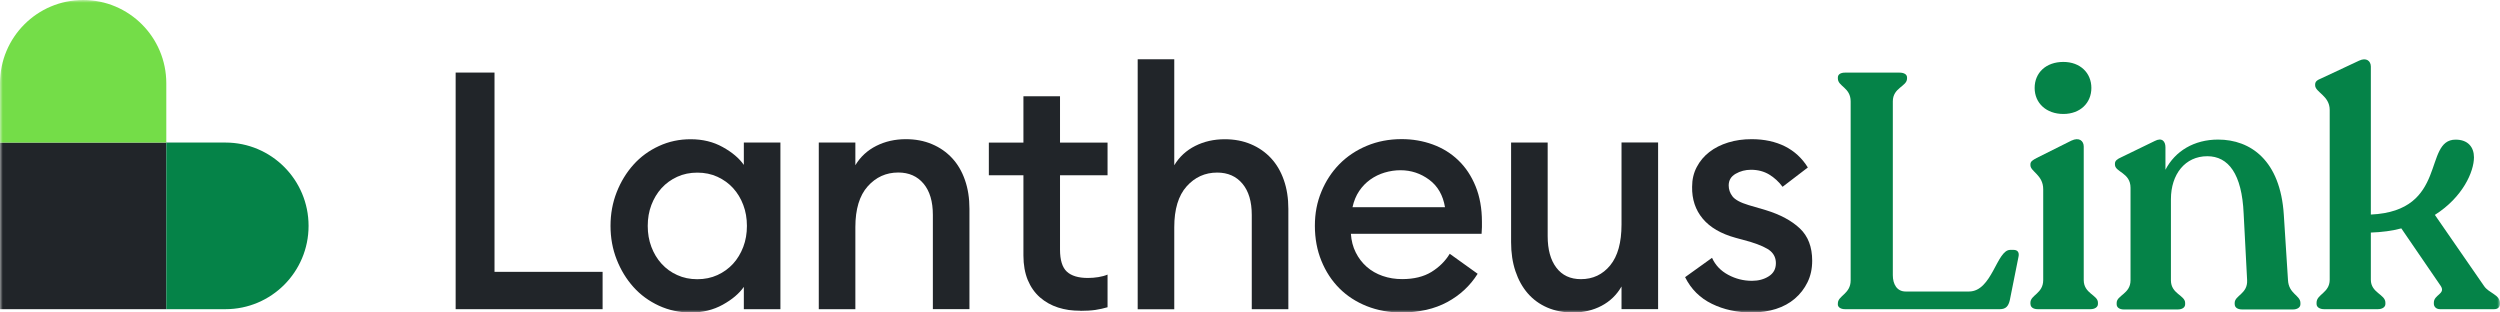 <svg width="456" height="57" viewBox="0 0 456 57" fill="none" xmlns="http://www.w3.org/2000/svg">
<mask id="mask0_1301_60982" style="mask-type:luminance" maskUnits="userSpaceOnUse" x="0" y="0" width="456" height="57">
<path d="M456 0H0V57H456V0Z" fill="white"/>
</mask>
<g mask="url(#mask0_1301_60982)">
<path d="M30.333 26.002H0V56.395H30.333V26.002Z" fill="#212529"/>
<path d="M15.167 0C6.787 0 0 6.8 0 15.197V26.002H30.333V15.197C30.333 6.8 23.546 0 15.167 0Z" fill="#74DD48"/>
<path d="M41.116 26.002H30.332V56.395H41.116C49.496 56.395 56.283 49.595 56.283 41.199C56.283 32.803 49.496 26.002 41.116 26.002Z" fill="#058348"/>
<path d="M83.1 13.236H90.199V49.584H109.914V56.395H83.11V13.236H83.1Z" fill="#212529"/>
<path d="M125.974 57C123.913 57 121.977 56.583 120.187 55.759C118.386 54.924 116.835 53.798 115.544 52.359C114.253 50.919 113.233 49.251 112.484 47.342C111.734 45.433 111.359 43.389 111.359 41.198C111.359 39.008 111.734 36.964 112.484 35.055C113.233 33.147 114.253 31.478 115.544 30.038C116.835 28.599 118.386 27.462 120.187 26.638C121.987 25.804 123.913 25.397 125.974 25.397C128.16 25.397 130.107 25.866 131.825 26.826C133.542 27.775 134.822 28.86 135.676 30.08V26.002H142.348V56.395H135.676V52.327C134.822 53.547 133.542 54.632 131.825 55.581C130.107 56.531 128.15 57.01 125.974 57.01V57ZM127.192 50.929C128.525 50.929 129.753 50.679 130.867 50.168C131.981 49.657 132.928 48.969 133.719 48.103C134.51 47.237 135.124 46.205 135.572 45.037C136.02 43.858 136.238 42.586 136.238 41.209C136.238 39.832 136.02 38.56 135.572 37.381C135.124 36.202 134.51 35.18 133.719 34.315C132.928 33.449 131.981 32.761 130.867 32.249C129.753 31.738 128.535 31.488 127.192 31.488C125.85 31.488 124.632 31.738 123.518 32.249C122.404 32.761 121.457 33.449 120.666 34.315C119.874 35.191 119.26 36.213 118.813 37.381C118.365 38.56 118.147 39.832 118.147 41.209C118.147 42.586 118.365 43.858 118.813 45.037C119.26 46.215 119.874 47.237 120.666 48.103C121.457 48.979 122.404 49.668 123.518 50.168C124.632 50.679 125.85 50.929 127.192 50.929Z" fill="#212529"/>
<path d="M149.346 26.001H156.018V30.132C156.945 28.588 158.225 27.42 159.839 26.606C161.452 25.793 163.253 25.386 165.241 25.386C166.98 25.386 168.572 25.689 169.998 26.294C171.435 26.899 172.653 27.754 173.673 28.849C174.683 29.944 175.463 31.269 176.005 32.833C176.556 34.398 176.827 36.15 176.827 38.09V56.384H170.154V39.185C170.154 36.755 169.592 34.857 168.458 33.501C167.323 32.145 165.793 31.467 163.846 31.467C161.619 31.467 159.766 32.312 158.267 33.991C156.768 35.67 156.018 38.152 156.018 41.438V56.395H149.346V26.001Z" fill="#212529"/>
<path d="M197.052 56.697C195.594 56.697 194.241 56.489 192.992 56.092C191.743 55.686 190.639 55.07 189.682 54.236C188.734 53.401 187.995 52.348 187.464 51.076C186.944 49.803 186.673 48.312 186.673 46.611V31.968H180.365V26.012H186.673V17.564H193.346V26.012H202.017V31.968H193.346V45.527C193.346 47.436 193.762 48.771 194.585 49.542C195.417 50.314 196.698 50.7 198.436 50.7C199.082 50.7 199.716 50.648 200.351 50.544C200.976 50.439 201.538 50.293 202.017 50.085V56.04C201.33 56.249 200.591 56.405 199.8 56.531C199.009 56.656 198.093 56.718 197.041 56.718L197.052 56.697Z" fill="#212529"/>
<path d="M207.514 56.395V10.816H214.186V30.143C215.112 28.599 216.394 27.431 218.007 26.617C219.621 25.804 221.421 25.397 223.41 25.397C225.147 25.397 226.74 25.7 228.166 26.305C229.602 26.91 230.821 27.765 231.841 28.86C232.851 29.955 233.631 31.279 234.174 32.844C234.724 34.409 234.995 36.161 234.995 38.101V56.395H228.322V39.196C228.322 36.766 227.76 34.867 226.626 33.512C225.492 32.156 223.96 31.478 222.014 31.478C219.787 31.478 217.934 32.323 216.435 34.002C214.936 35.681 214.186 38.163 214.186 41.449V56.406H207.514V56.395Z" fill="#212529"/>
<path d="M255.677 57C253.377 57 251.254 56.614 249.308 55.842C247.372 55.07 245.695 53.986 244.3 52.588C242.906 51.19 241.813 49.522 241.021 47.571C240.23 45.631 239.834 43.503 239.834 41.188C239.834 38.873 240.23 36.88 241.021 34.961C241.813 33.042 242.906 31.363 244.3 29.944C245.695 28.526 247.361 27.41 249.308 26.596C251.244 25.783 253.367 25.376 255.677 25.376C257.656 25.376 259.54 25.7 261.319 26.346C263.099 26.993 264.662 27.952 265.994 29.235C267.327 30.508 268.378 32.093 269.148 33.981C269.918 35.869 270.304 38.028 270.304 40.458V41.428C270.304 41.751 270.283 42.158 270.241 42.648H246.403C246.486 43.9 246.778 45.037 247.288 46.048C247.788 47.06 248.465 47.936 249.288 48.666C250.119 49.396 251.088 49.949 252.201 50.335C253.314 50.721 254.491 50.909 255.75 50.909C257.896 50.909 259.676 50.471 261.092 49.605C262.506 48.729 263.621 47.634 264.432 46.288L269.523 49.939C268.148 52.129 266.295 53.85 263.975 55.102C261.653 56.353 258.883 56.989 255.7 56.989L255.677 57ZM263.568 37.798C263.205 35.608 262.246 33.939 260.685 32.781C259.123 31.624 257.376 31.05 255.44 31.05C254.47 31.05 253.503 31.196 252.555 31.478C251.608 31.759 250.734 32.187 249.942 32.75C249.151 33.313 248.475 34.012 247.912 34.846C247.351 35.681 246.945 36.661 246.695 37.798H263.558H263.568Z" fill="#212529"/>
<path d="M286.917 57C285.18 57 283.608 56.697 282.212 56.092C280.818 55.487 279.632 54.621 278.662 53.505C277.695 52.389 276.946 51.044 276.415 49.459C275.883 47.873 275.623 46.111 275.623 44.171V26.002H282.295V43.075C282.295 45.506 282.815 47.425 283.878 48.822C284.93 50.22 286.428 50.919 288.364 50.919C290.55 50.919 292.33 50.074 293.705 48.395C295.079 46.716 295.765 44.233 295.765 40.948V25.991H302.438V56.384H295.765V52.254C294.882 53.798 293.663 54.966 292.123 55.779C290.583 56.593 288.843 57 286.907 57H286.917Z" fill="#212529"/>
<path d="M319.55 56.999C316.843 56.999 314.407 56.478 312.244 55.414C310.078 54.361 308.454 52.744 307.361 50.554L312.274 47.028C312.877 48.364 313.857 49.396 315.22 50.126C316.573 50.856 318.02 51.221 319.56 51.221C320.736 51.221 321.758 50.95 322.622 50.397C323.495 49.844 323.922 49.052 323.922 47.998C323.922 47.112 323.599 46.382 322.955 45.808C322.309 45.245 321.069 44.671 319.249 44.108L316.583 43.378C313.92 42.648 311.91 41.48 310.578 39.884C309.245 38.288 308.599 36.348 308.641 34.074C308.641 32.739 308.922 31.529 309.495 30.455C310.057 29.381 310.827 28.473 311.795 27.722C312.764 26.971 313.908 26.398 315.22 25.991C316.532 25.584 317.957 25.386 319.499 25.386C321.799 25.386 323.828 25.824 325.568 26.69C327.305 27.566 328.7 28.849 329.751 30.549L325.141 34.074C324.454 33.146 323.631 32.395 322.685 31.822C321.736 31.258 320.632 30.966 319.373 30.966C318.363 30.966 317.437 31.206 316.583 31.696C315.73 32.187 315.313 32.896 315.313 33.824C315.313 34.554 315.543 35.222 316.01 35.827C316.48 36.432 317.459 36.964 318.956 37.412L322.049 38.319C324.714 39.133 326.795 40.249 328.294 41.667C329.794 43.086 330.543 45.047 330.543 47.56C330.543 49.02 330.261 50.324 329.69 51.482C329.127 52.64 328.357 53.63 327.388 54.465C326.421 55.299 325.265 55.925 323.932 56.353C322.601 56.78 321.142 56.989 319.56 56.989L319.55 56.999Z" fill="#212529"/>
<path d="M370.35 55.446V55.195C370.35 53.808 372.682 53.547 372.682 51.086V34.513C372.682 31.916 370.35 31.29 370.35 30.142V29.955C370.35 29.444 370.786 29.193 371.485 28.818L377.804 25.658C379.261 24.959 380.073 25.72 380.073 26.732V51.086C380.073 53.558 382.664 53.808 382.664 55.195V55.446C382.664 56.019 382.093 56.395 381.28 56.395H371.682C370.86 56.395 370.36 56.019 370.36 55.446H370.35ZM376.355 11.295C379.448 11.295 381.467 13.319 381.467 16.041C381.467 18.763 379.448 20.787 376.355 20.787C373.265 20.787 371.12 18.826 371.12 16.041C371.12 13.256 373.202 11.295 376.355 11.295Z" fill="#058348"/>
<path d="M335.227 55.508V55.321C335.227 53.934 337.559 53.61 337.559 51.149V18.492C337.559 15.958 335.227 15.77 335.227 14.32V14.133C335.227 13.559 335.737 13.246 336.55 13.246H346.46C347.281 13.246 347.844 13.559 347.844 14.133V14.32C347.844 15.781 345.251 15.968 345.251 18.492V50.2C345.251 51.848 346.011 53.172 347.584 53.172H359.138C363.364 53.172 364.187 45.579 366.654 45.579H367.289C367.986 45.579 368.36 46.017 368.173 46.841L366.591 54.747C366.341 55.821 365.894 56.395 364.76 56.395H336.539C335.717 56.395 335.217 56.02 335.217 55.508H335.227Z" fill="#058348"/>
<path d="M407.605 55.508V55.258C407.605 53.87 410.01 53.61 409.874 51.086L409.24 38.935C408.927 31.728 406.461 28.494 402.609 28.494C398.57 28.494 395.977 31.78 395.977 36.338V51.138C395.977 53.61 398.569 53.86 398.569 55.247V55.498C398.569 56.071 398.06 56.447 397.186 56.447H387.399C386.578 56.447 386.079 56.071 386.079 55.498V55.247C386.079 53.86 388.608 53.599 388.608 51.138V34.252C388.608 31.467 385.766 31.404 385.766 30.017V29.829C385.766 29.318 386.202 29.006 386.901 28.693L393.021 25.72C394.344 25.021 394.977 25.782 394.977 26.857V30.966C396.747 27.545 400.215 25.459 404.575 25.459C410.51 25.459 415.943 29.256 416.568 39.185L417.328 51.075C417.452 53.61 419.596 53.86 419.596 55.247V55.498C419.596 56.071 419.025 56.447 418.212 56.447H409C408.114 56.447 407.615 56.071 407.615 55.498L407.605 55.508Z" fill="#058348"/>
<path d="M422.541 55.446V55.196C422.541 53.673 424.937 53.422 424.937 51.024V20.047C424.937 17.45 422.281 16.824 422.281 15.551V15.426C422.281 14.852 422.657 14.602 423.417 14.289L430.296 11.066C431.619 10.43 432.442 11.129 432.442 12.141V39.133C446.589 38.497 441.914 25.47 447.909 25.47C450.179 25.47 451.251 26.858 451.251 28.693C451.251 31.29 449.232 35.963 444.12 39.196L453.084 52.161C453.968 53.485 455.987 53.746 455.987 55.258V55.446C455.987 56.02 455.614 56.395 454.915 56.395H445.069C444.37 56.395 443.933 55.957 443.933 55.383V55.196C443.933 53.735 446.14 53.61 445.193 52.161L438.001 41.657C436.355 42.096 434.461 42.356 432.442 42.419V51.024C432.442 53.433 435.095 53.683 435.095 55.196V55.446C435.095 56.02 434.522 56.395 433.712 56.395H423.927C423.104 56.395 422.541 56.02 422.541 55.446Z" fill="#058348"/>
</g>
</svg>
